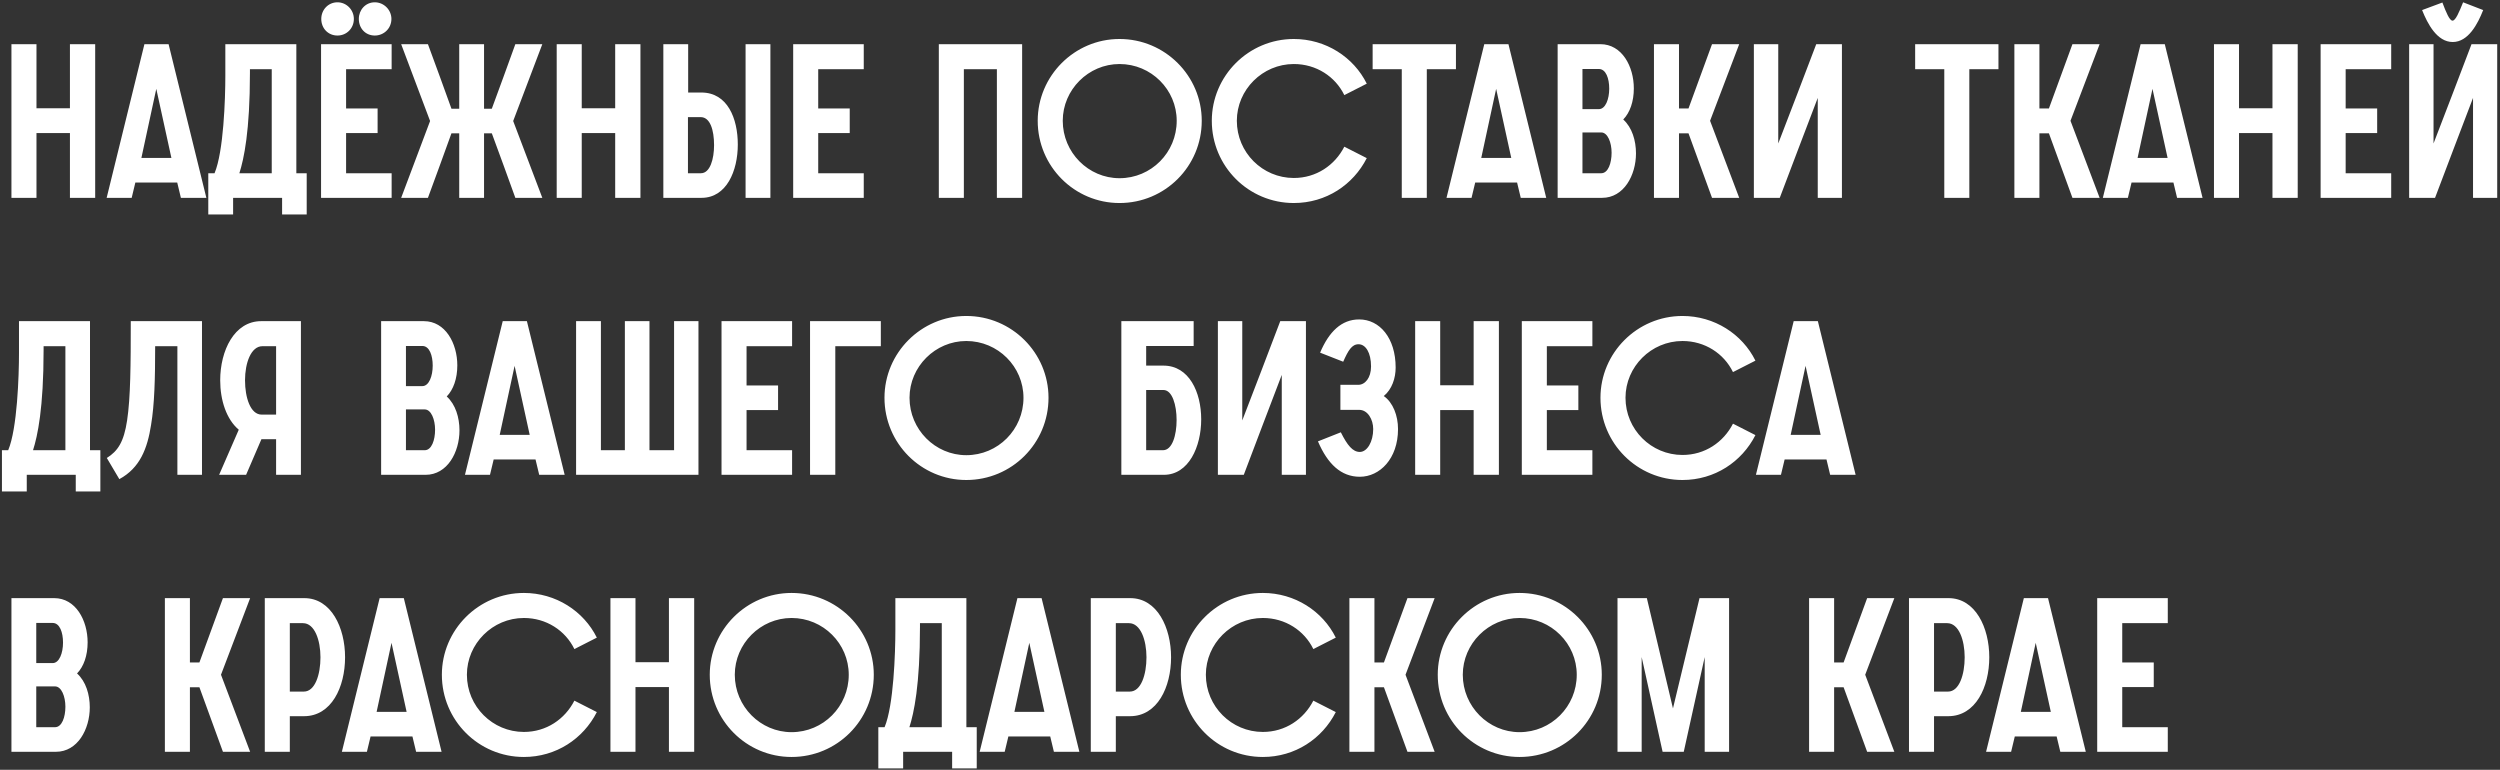 <?xml version="1.0" encoding="UTF-8"?> <svg xmlns="http://www.w3.org/2000/svg" width="695" height="214" viewBox="0 0 695 214" fill="none"><rect x="0" y="0" width="695" height="214" fill="#333333" stroke="none"/><path d="M3.18 55V12.28H10.14V30.1H19.44V12.28H26.46V55H19.44V37H10.14V55H3.18ZM29.648 55L40.148 12.28H46.868L57.368 55H50.288L49.268 50.74H37.628L36.608 55H29.648ZM39.308 43.9H47.648L43.448 24.7L39.308 43.9ZM66.543 48.16H75.543V19.24H69.483V20.26C69.483 36.52 67.803 44.2 66.543 48.16ZM57.903 59.62V48.16H59.643C62.163 42.16 62.643 27.52 62.643 21.1V12.28H82.383V48.16H85.263V59.62H78.423V55H64.803V59.62H57.903ZM89.254 55V12.28H108.874V19.24H96.214V30.16H104.974V37H96.214V48.16H108.874V55H89.254ZM104.194 9.88C101.614 9.88 99.754 7.9 99.754 5.26C99.754 2.74 101.614 0.64 104.194 0.64C106.714 0.64 108.814 2.74 108.814 5.26C108.814 7.9 106.714 9.88 104.194 9.88ZM93.814 0.64C96.334 0.64 98.374 2.74 98.374 5.26C98.374 7.9 96.334 9.88 93.814 9.88C91.234 9.88 89.314 7.9 89.314 5.26C89.314 2.74 91.234 0.64 93.814 0.64ZM142.664 33.64L150.764 55H143.264C141.104 49 138.944 43.06 136.724 37.06H134.564V55H127.664V37.06H125.504C123.344 43.06 121.184 49 118.964 55H111.524L119.564 33.64L111.524 12.28H118.964C121.184 18.28 123.344 24.22 125.504 30.22H127.664V12.28H134.564V30.22H136.724C138.944 24.22 141.104 18.28 143.264 12.28H150.764L142.664 33.64ZM154.762 55V12.28H161.722V30.1H171.022V12.28H178.042V55H171.022V37H161.722V55H154.762ZM191.25 48.16H194.85C197.43 48.16 198.51 44.14 198.51 40.36C198.51 36.16 197.43 32.56 194.79 32.56H191.25V48.16ZM184.41 55V12.28H191.31V25.72H194.97C202.29 25.72 205.11 32.98 205.11 40.18C205.11 47.5 201.99 55 195.03 55H184.41ZM207.27 12.28H214.17V55H207.27V12.28ZM220.504 55V12.28H240.124V19.24H227.464V30.16H236.224V37H227.464V48.16H240.124V55H220.504ZM260.993 55V12.28H284.153V55H277.133V19.24H267.953V55H260.993ZM288.484 33.58C288.484 21.1 298.684 10.84 311.224 10.84C323.884 10.84 334.084 21.1 334.084 33.58C334.084 46.24 323.884 56.44 311.224 56.44C298.684 56.44 288.484 46.24 288.484 33.58ZM327.124 33.58C327.124 24.94 320.044 17.8 311.224 17.8C302.584 17.8 295.444 24.94 295.444 33.58C295.444 42.4 302.584 49.54 311.224 49.54C320.044 49.54 327.124 42.4 327.124 33.58ZM373.722 40.78L379.962 43.96C376.182 51.4 368.622 56.44 359.682 56.44C347.082 56.44 336.882 46.24 336.882 33.58C336.882 21.1 347.082 10.84 359.682 10.84C368.562 10.84 376.302 15.88 379.962 23.26L373.722 26.44C371.202 21.28 365.922 17.8 359.682 17.8C350.982 17.8 343.842 24.94 343.842 33.58C343.842 42.4 350.982 49.48 359.682 49.48C365.922 49.48 371.082 45.94 373.722 40.78ZM389.692 55V19.24H381.592V12.28H404.752V19.24H396.652V55H389.692ZM402.129 55L412.629 12.28H419.349L429.849 55H422.769L421.749 50.74H410.109L409.089 55H402.129ZM411.789 43.9H420.129L415.929 24.7L411.789 43.9ZM433.024 55V12.28H444.904C450.904 12.28 454.204 18.46 454.204 24.58C454.204 28.24 453.124 31.3 451.264 33.22C453.724 35.44 454.804 39.1 454.804 42.64C454.804 48.7 451.444 55 445.384 55H433.024ZM439.924 48.16H445.144C447.064 48.16 448.024 45.34 448.024 42.46C448.024 39.64 446.944 36.82 445.144 36.82H439.924V48.16ZM439.924 30.34H444.484C446.344 30.34 447.364 27.52 447.364 24.64C447.364 21.82 446.464 19.18 444.484 19.18H439.924V30.34ZM459.801 55V12.28H466.761V30.16H469.401L475.941 12.28H483.501L475.401 33.58L483.501 55H475.941L469.401 37.06H466.761V55H459.801ZM487.575 55V12.28H494.355V39.88C497.895 30.7 501.435 21.46 504.915 12.28H512.055V55H505.335V27.22C501.795 36.52 498.255 45.76 494.775 55H487.575ZM540.512 55V19.24H532.412V12.28H555.572V19.24H547.472V55H540.512ZM559.996 55V12.28H566.956V30.16H569.596L576.136 12.28H583.696L575.596 33.58L583.696 55H576.136L569.596 37.06H566.956V55H559.996ZM584.59 55L595.09 12.28H601.81L612.31 55H605.23L604.21 50.74H592.57L591.55 55H584.59ZM594.25 43.9H602.59L598.39 24.7L594.25 43.9ZM615.485 55V12.28H622.445V30.1H631.745V12.28H638.765V55H631.745V37H622.445V55H615.485ZM645.133 55V12.28H664.753V19.24H652.093V30.16H660.853V37H652.093V48.16H664.753V55H645.133ZM669.743 55V12.28H676.523V39.88C680.063 30.7 683.603 21.46 687.083 12.28H694.223V55H687.503V27.22C683.963 36.52 680.423 45.76 676.943 55H669.743ZM673.343 2.8L678.983 0.7C680.003 3.4 680.963 5.74 681.803 5.74C682.643 5.74 683.603 3.46 684.743 0.64L690.323 2.8C688.823 6.64 686.183 11.68 681.863 11.68C677.483 11.68 674.843 6.58 673.343 2.8ZM9.18 125.16H18.18V96.24H12.12V97.26C12.12 113.52 10.44 121.2 9.18 125.16ZM0.54 136.62V125.16H2.28C4.8 119.16 5.28 104.52 5.28 98.1V89.28H25.02V125.16H27.9V136.62H21.06V132H7.44V136.62H0.54ZM36.354 89.28H56.154V132H49.314V96.24H43.134C43.134 105.12 42.954 112.44 41.994 118.14C40.974 124.68 38.934 130.08 33.174 133.2L29.694 127.32C32.754 125.4 34.434 122.88 35.334 116.88C36.294 110.52 36.354 101.4 36.354 89.28ZM83.656 89.28V132H76.755V122.1H72.675L68.415 132H60.916L66.376 119.46C62.956 116.58 61.215 111.3 61.215 105.72C61.215 97.5 65.115 89.28 72.615 89.28H83.656ZM72.736 115.26H76.755V96.24H72.975C69.736 96.24 68.115 100.98 68.115 105.72C68.115 110.52 69.615 115.26 72.736 115.26ZM105.953 132V89.28H117.833C123.833 89.28 127.133 95.46 127.133 101.58C127.133 105.24 126.053 108.3 124.193 110.22C126.653 112.44 127.733 116.1 127.733 119.64C127.733 125.7 124.373 132 118.313 132H105.953ZM112.853 125.16H118.073C119.993 125.16 120.953 122.34 120.953 119.46C120.953 116.64 119.873 113.82 118.073 113.82H112.853V125.16ZM112.853 107.34H117.413C119.273 107.34 120.293 104.52 120.293 101.64C120.293 98.82 119.393 96.18 117.413 96.18H112.853V107.34ZM129.258 132L139.758 89.28H146.478L156.978 132H149.898L148.878 127.74H137.238L136.218 132H129.258ZM138.918 120.9H147.258L143.058 101.7L138.918 120.9ZM160.153 132V89.28H167.053V125.16H173.713V89.28H180.553V125.16H187.393V89.28H194.173V132H160.153ZM200.582 132V89.28H220.202V96.24H207.542V107.16H216.302V114H207.542V125.16H220.202V132H200.582ZM225.192 132V89.28H244.872V96.24H232.212V132H225.192ZM245.886 110.58C245.886 98.1 256.086 87.84 268.626 87.84C281.286 87.84 291.486 98.1 291.486 110.58C291.486 123.24 281.286 133.44 268.626 133.44C256.086 133.44 245.886 123.24 245.886 110.58ZM284.526 110.58C284.526 101.94 277.446 94.8 268.626 94.8C259.986 94.8 252.846 101.94 252.846 110.58C252.846 119.4 259.986 126.54 268.626 126.54C277.446 126.54 284.526 119.4 284.526 110.58ZM318.635 125.16H323.315C325.895 125.16 327.095 120.96 327.095 116.76C327.095 112.62 325.895 108.42 323.435 108.42H318.635V125.16ZM311.735 132V89.28H331.835V96.18H318.635V101.64H323.435C330.575 101.64 333.935 109.02 333.935 116.58C333.935 124.2 330.455 132 323.555 132H311.735ZM338.571 132V89.28H345.351V116.88C348.891 107.7 352.431 98.46 355.911 89.28H363.051V132H356.331V104.22C352.791 113.52 349.251 122.76 345.771 132H338.571ZM384.69 110.1C387.27 111.9 388.65 115.56 388.65 119.28C388.65 127.56 383.55 132.54 378.03 132.54C372.81 132.54 369.09 129 366.39 122.7L372.75 120.18C374.55 123.78 376.05 125.64 378.03 125.64C380.07 125.64 381.75 122.82 381.75 119.28C381.75 116.64 380.25 113.94 377.85 113.94H372.63V106.98H377.61C379.47 106.98 381.15 105.06 381.15 101.88C381.15 98.04 379.65 95.7 377.67 95.7C375.81 95.7 374.79 97.44 373.41 100.56L366.99 98.04C369.45 92.22 372.93 88.8 377.85 88.8C383.55 88.8 387.99 93.96 387.99 102.18C387.99 105.12 386.97 108.24 384.69 110.1ZM393.414 132V89.28H400.374V107.1H409.674V89.28H416.694V132H409.674V114H400.374V132H393.414ZM423.063 132V89.28H442.683V96.24H430.023V107.16H438.783V114H430.023V125.16H442.683V132H423.063ZM481.769 117.78L488.009 120.96C484.229 128.4 476.669 133.44 467.729 133.44C455.129 133.44 444.929 123.24 444.929 110.58C444.929 98.1 455.129 87.84 467.729 87.84C476.609 87.84 484.349 92.88 488.009 100.26L481.769 103.44C479.249 98.28 473.969 94.8 467.729 94.8C459.029 94.8 451.889 101.94 451.889 110.58C451.889 119.4 459.029 126.48 467.729 126.48C473.969 126.48 479.129 122.94 481.769 117.78ZM488.145 132L498.645 89.28H505.365L515.865 132H508.785L507.765 127.74H496.125L495.105 132H488.145ZM497.805 120.9H506.145L501.945 101.7L497.805 120.9ZM3.18 209V166.28H15.06C21.06 166.28 24.36 172.46 24.36 178.58C24.36 182.24 23.28 185.3 21.42 187.22C23.88 189.44 24.96 193.1 24.96 196.64C24.96 202.7 21.6 209 15.54 209H3.18ZM10.08 202.16H15.3C17.22 202.16 18.18 199.34 18.18 196.46C18.18 193.64 17.1 190.82 15.3 190.82H10.08V202.16ZM10.08 184.34H14.64C16.5 184.34 17.52 181.52 17.52 178.64C17.52 175.82 16.62 173.18 14.64 173.18H10.08V184.34ZM45.836 209V166.28H52.796V184.16H55.436L61.976 166.28H69.536L61.436 187.58L69.536 209H61.976L55.436 191.06H52.796V209H45.836ZM73.61 209V166.28H84.59C92.09 166.28 95.93 174.5 95.93 182.72C95.93 191 92.15 199.1 84.53 199.1H80.57V209H73.61ZM80.57 192.26H84.47C87.59 192.26 89.09 187.52 89.09 182.72C89.09 177.98 87.47 173.24 84.23 173.24H80.57V192.26ZM95.039 209L105.539 166.28H112.259L122.759 209H115.679L114.659 204.74H103.019L101.999 209H95.039ZM104.699 197.9H113.039L108.839 178.7L104.699 197.9ZM159.679 194.78L165.919 197.96C162.139 205.4 154.579 210.44 145.639 210.44C133.039 210.44 122.839 200.24 122.839 187.58C122.839 175.1 133.039 164.84 145.639 164.84C154.519 164.84 162.259 169.88 165.919 177.26L159.679 180.44C157.159 175.28 151.879 171.8 145.639 171.8C136.939 171.8 129.799 178.94 129.799 187.58C129.799 196.4 136.939 203.48 145.639 203.48C151.879 203.48 157.039 199.94 159.679 194.78ZM169.703 209V166.28H176.663V184.1H185.963V166.28H192.983V209H185.963V191H176.663V209H169.703ZM197.312 187.58C197.312 175.1 207.512 164.84 220.052 164.84C232.712 164.84 242.912 175.1 242.912 187.58C242.912 200.24 232.712 210.44 220.052 210.44C207.512 210.44 197.312 200.24 197.312 187.58ZM235.952 187.58C235.952 178.94 228.872 171.8 220.052 171.8C211.412 171.8 204.272 178.94 204.272 187.58C204.272 196.4 211.412 203.54 220.052 203.54C228.872 203.54 235.952 196.4 235.952 187.58ZM252.813 202.16H261.813V173.24H255.753V174.26C255.753 190.52 254.073 198.2 252.813 202.16ZM244.173 213.62V202.16H245.913C248.433 196.16 248.913 181.52 248.913 175.1V166.28H268.653V202.16H271.533V213.62H264.693V209H251.073V213.62H244.173ZM272.344 209L282.844 166.28H289.564L300.064 209H292.984L291.964 204.74H280.324L279.304 209H272.344ZM282.004 197.9H290.344L286.144 178.7L282.004 197.9ZM303.239 209V166.28H314.219C321.719 166.28 325.559 174.5 325.559 182.72C325.559 191 321.779 199.1 314.159 199.1H310.199V209H303.239ZM310.199 192.26H314.099C317.219 192.26 318.719 187.52 318.719 182.72C318.719 177.98 317.099 173.24 313.859 173.24H310.199V192.26ZM365.109 194.78L371.349 197.96C367.569 205.4 360.009 210.44 351.069 210.44C338.469 210.44 328.269 200.24 328.269 187.58C328.269 175.1 338.469 164.84 351.069 164.84C359.949 164.84 367.689 169.88 371.349 177.26L365.109 180.44C362.589 175.28 357.309 171.8 351.069 171.8C342.369 171.8 335.229 178.94 335.229 187.58C335.229 196.4 342.369 203.48 351.069 203.48C357.309 203.48 362.469 199.94 365.109 194.78ZM375.133 209V166.28H382.093V184.16H384.733L391.273 166.28H398.833L390.733 187.58L398.833 209H391.273L384.733 191.06H382.093V209H375.133ZM399.695 187.58C399.695 175.1 409.895 164.84 422.435 164.84C435.095 164.84 445.295 175.1 445.295 187.58C445.295 200.24 435.095 210.44 422.435 210.44C409.895 210.44 399.695 200.24 399.695 187.58ZM438.335 187.58C438.335 178.94 431.255 171.8 422.435 171.8C413.795 171.8 406.655 178.94 406.655 187.58C406.655 196.4 413.795 203.54 422.435 203.54C431.255 203.54 438.335 196.4 438.335 187.58ZM449.664 209V166.28H457.824L465.084 196.94L472.464 166.28H480.684V209H473.904V182.66C473.904 182.66 468.324 207.86 468.084 209H462.204C461.964 207.86 456.384 182.66 456.384 182.66V209H449.664ZM502.926 209V166.28H509.886V184.16H512.526L519.066 166.28H526.626L518.526 187.58L526.626 209H519.066L512.526 191.06H509.886V209H502.926ZM530.7 209V166.28H541.68C549.18 166.28 553.02 174.5 553.02 182.72C553.02 191 549.24 199.1 541.62 199.1H537.66V209H530.7ZM537.66 192.26H541.56C544.68 192.26 546.18 187.52 546.18 182.72C546.18 177.98 544.56 173.24 541.32 173.24H537.66V192.26ZM552.129 209L562.629 166.28H569.349L579.849 209H572.769L571.749 204.74H560.109L559.089 209H552.129ZM561.789 197.9H570.129L565.929 178.7L561.789 197.9ZM583.024 209V166.28H602.644V173.24H589.984V184.16H598.744V191H589.984V202.16H602.644V209H583.024Z" fill="white"></path></svg> 